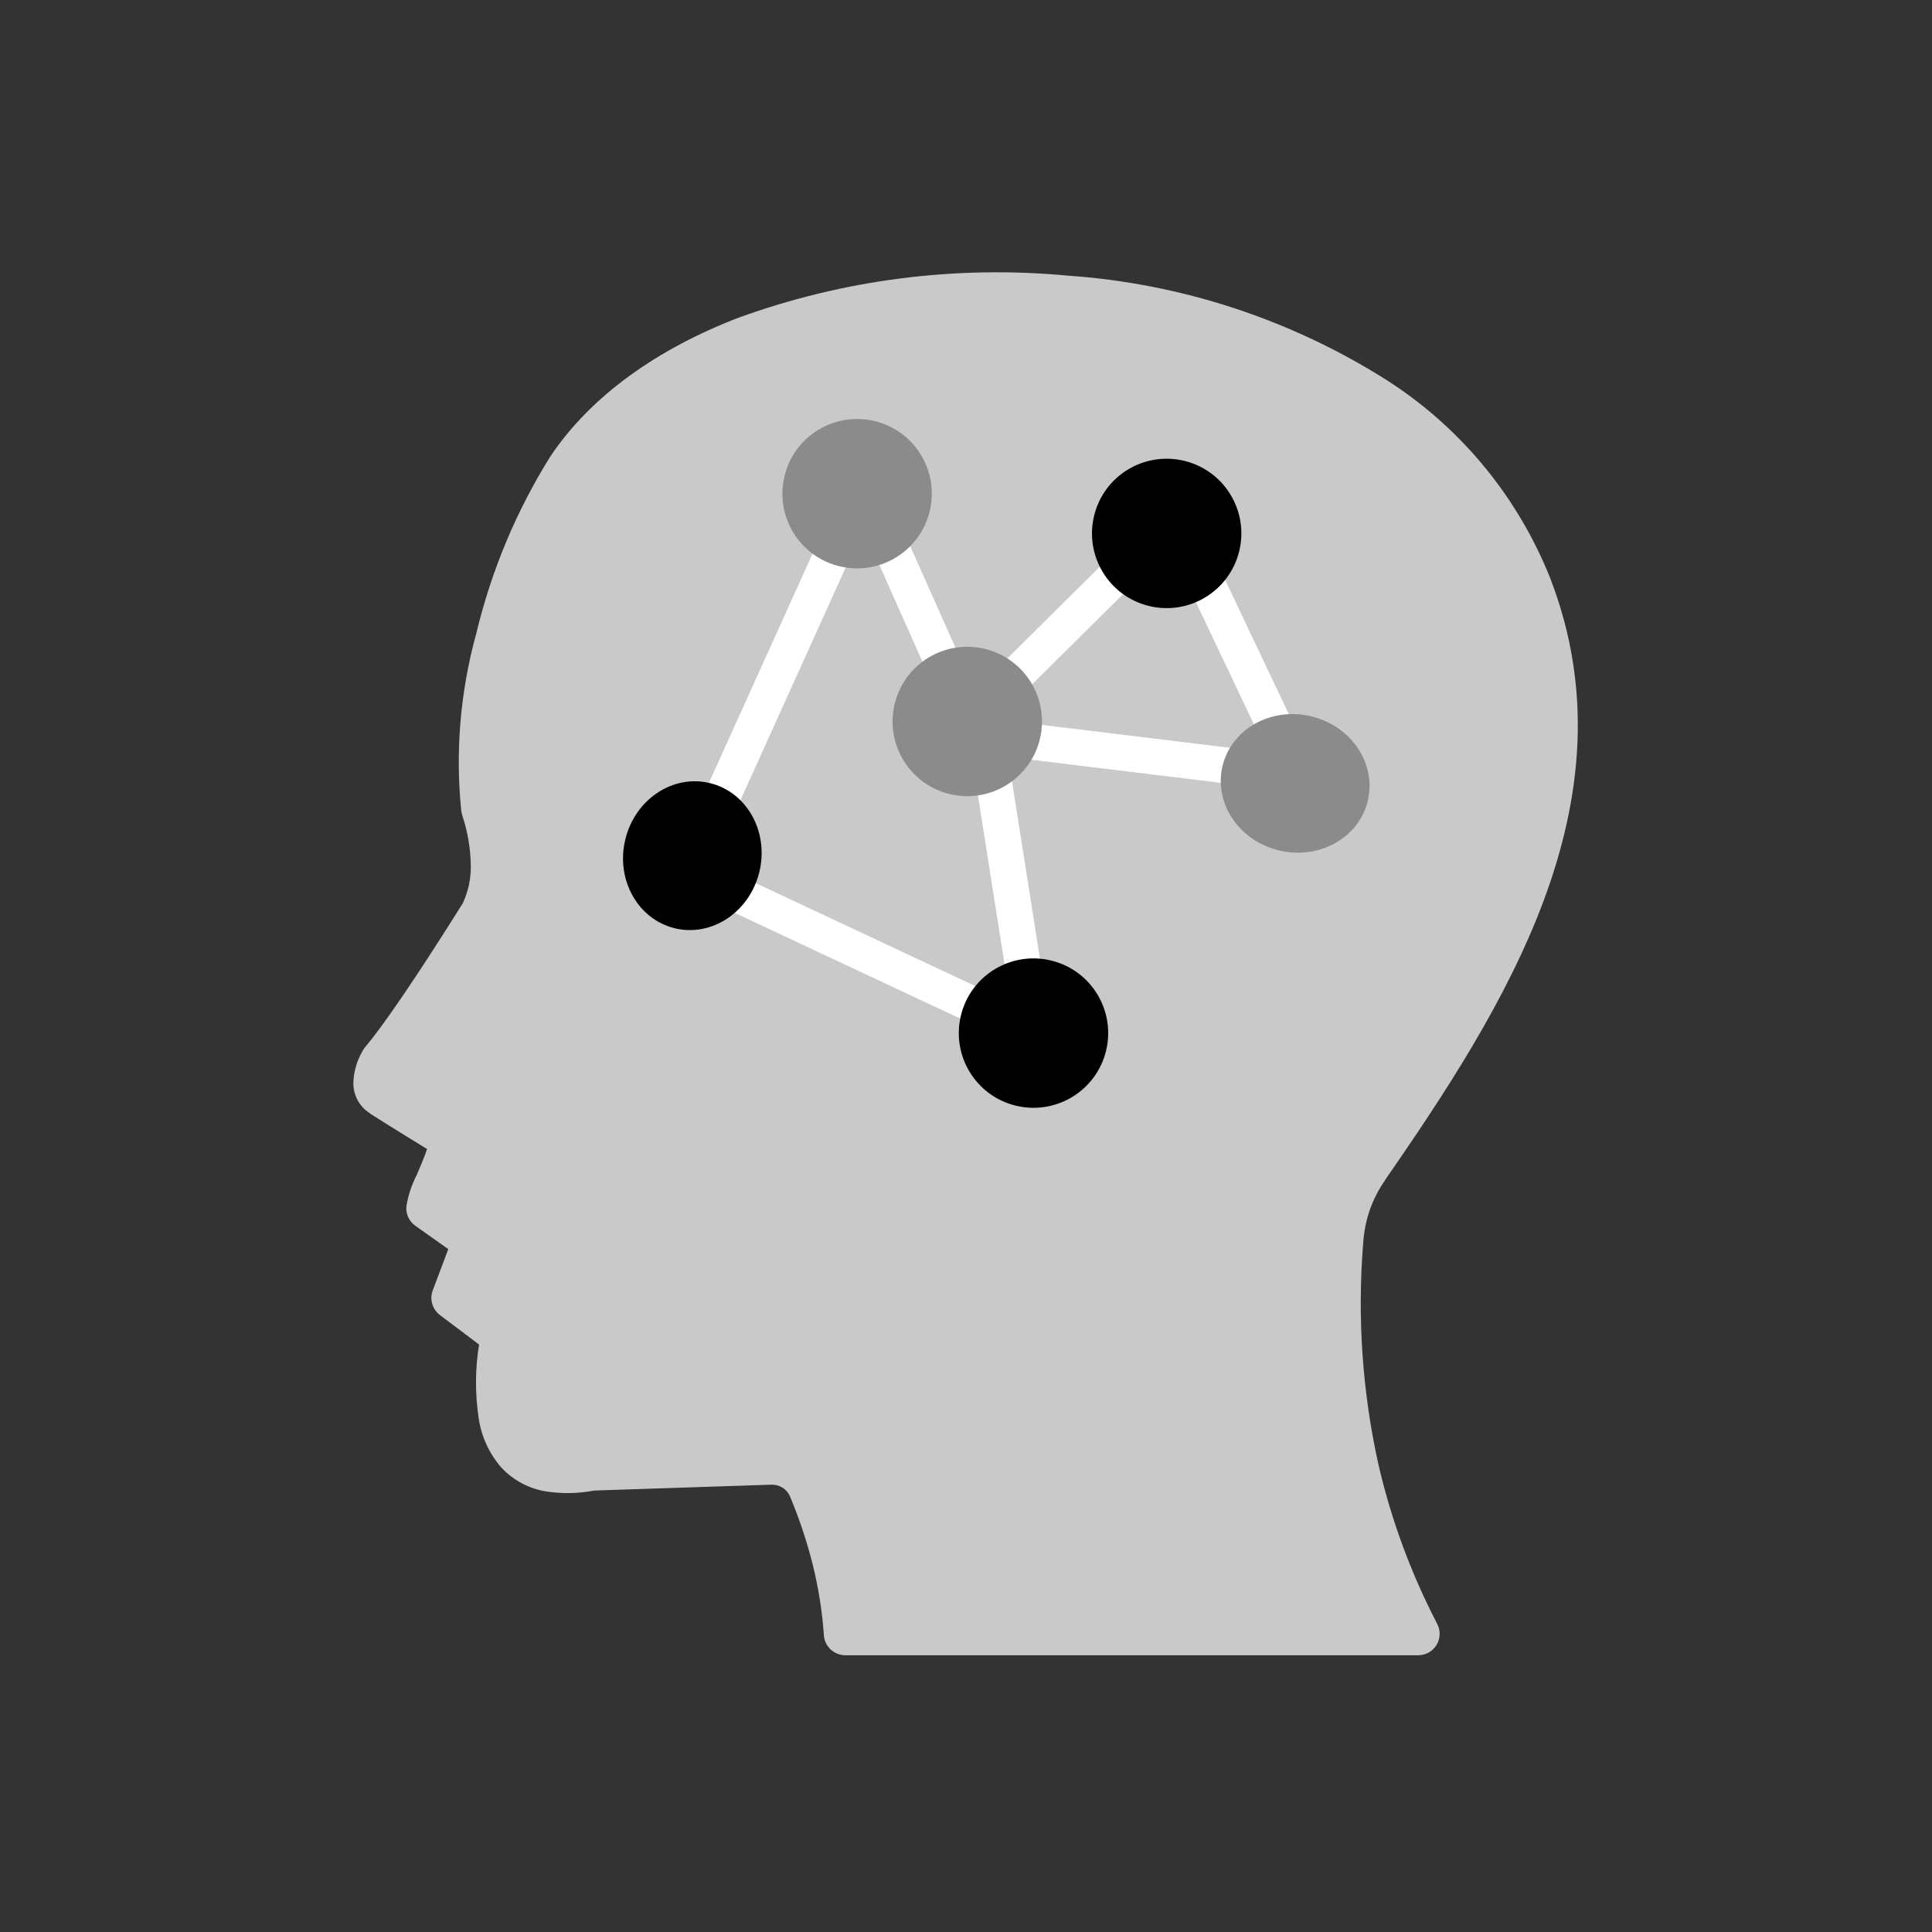 <svg xmlns="http://www.w3.org/2000/svg" id="uuid-8fdbbba4-296e-47dd-a233-8cd9a973288c" data-name="Layer 1" viewBox="0 0 300 300"><rect x="0" y="0" width="300" height="300" fill="#333333" stroke="none"/><path d="M215.1,183.22c-1,1.43-1.8,2.98-2.39,4.63-.57,1.65-.91,3.38-1.03,5.12-.94,11.58-.14,23.23,2.39,34.56,1.99,8.56,5.05,16.83,9.1,24.63.85,1.64.21,3.65-1.42,4.5,0,0,0,0,0,0-.48.24-1.01.37-1.54.37h-88.93c-1.82,0-3.32-1.46-3.36-3.28-.26-3.57-.82-7.12-1.67-10.6-.91-3.67-2.1-7.25-3.56-10.74-.23-.57-.63-1.06-1.15-1.39-.53-.33-1.14-.5-1.76-.48l-27.49.91c-2.4.46-4.86.52-7.28.17-2.75-.39-5.29-1.72-7.18-3.76-1.87-2.16-3.09-4.81-3.5-7.63-.57-3.8-.56-7.66.06-11.45l-6.08-4.58c-1.22-.93-1.66-2.58-1.05-4l2.35-6.24-5.1-3.61c-.97-.68-1.51-1.82-1.41-3,.27-1.72.82-3.38,1.62-4.92.51-1.19,1.09-2.55,1.6-4.01-.8-.49-1.69-1.04-2.67-1.64-2.27-1.4-4.29-2.66-6.07-3.79-.1-.07-.22-.15-.32-.24-1.5-1.02-2.39-2.72-2.39-4.53.04-1.73.51-3.43,1.38-4.94.14-.28.31-.53.51-.76,1.41-1.66,3.34-4.31,5.82-7.95,2.51-3.68,5.6-8.45,9.28-14.31.84-1.8,1.26-3.76,1.25-5.74-.03-2.71-.49-5.4-1.35-7.98-.04-.16-.08-.32-.1-.48h-.02c-.97-9.31-.17-18.72,2.33-27.74,2.33-9.73,6.22-19.03,11.53-27.51,6.37-9.47,16.71-16.68,29.16-21.47,16.35-5.94,33.81-8.17,51.13-6.54,17.73,1.22,34.88,6.87,49.86,16.43,11.34,7.35,20.1,18.05,25.09,30.61,6.68,17.34,4.87,34.08-1.01,49.93-5.76,15.48-15.36,30.03-24.63,43.43Z" style="fill: #c9c9c9; fill-rule: evenodd; stroke-width: 0px;"></path><g><path d="M164.05,165.17l-60.8-28.5,30.83-68.18,17.26,38.78,32.01-31.72,22.8,48.02-49.6-6.03,7.5,47.64ZM110.58,133.96l46.34,21.72-6.28-39.88-1.11,1.1-15.49-34.81-23.45,51.87ZM181.68,85.04l-26.92,26.67,42.01,5.11-15.09-31.78Z" style="fill: #fff; stroke-width: 0px;"></path><path d="M144.36,79.4c-1.51,6.22-7.78,10.04-14.01,8.53s-10.04-7.78-8.53-14.01,7.78-10.04,14.01-8.53,10.04,7.78,8.53,14.01Z" style="fill: #8b8b8b; fill-rule: evenodd; stroke-width: 0px;"></path><path d="M161.47,114.77c-1.51,6.22-7.78,10.04-14.01,8.53s-10.04-7.78-8.53-14.01,7.78-10.04,14.01-8.53,10.04,7.78,8.53,14.01Z" style="fill: #8b8b8b; fill-rule: evenodd; stroke-width: 0px;"></path><path d="M171.75,163.16c-1.51,6.22-7.78,10.04-14.01,8.53s-10.04-7.78-8.53-14.01,7.78-10.04,14.01-8.53,10.04,7.78,8.53,14.01Z" style="fill-rule: evenodd; stroke-width: 0px;"></path><path d="M212.38,124.38c-1.4,5.75-7.57,9.18-13.8,7.67s-10.14-7.39-8.74-13.14,7.57-9.18,13.8-7.67,10.14,7.39,8.74,13.14Z" style="fill: #8b8b8b; fill-rule: evenodd; stroke-width: 0px;"></path><path d="M117.91,135.4c-1.51,6.22-7.39,10.14-13.14,8.74s-9.18-7.57-7.67-13.8,7.39-10.14,13.14-8.74,9.18,7.57,7.67,13.8Z" style="fill-rule: evenodd; stroke-width: 0px;"></path><path d="M192.43,85.57c-1.51,6.22-7.78,10.04-14.01,8.53-6.22-1.51-10.04-7.78-8.53-14.01s7.78-10.04,14.01-8.53c6.22,1.51,10.04,7.78,8.53,14.01Z" style="fill-rule: evenodd; stroke-width: 0px;"></path></g></svg>